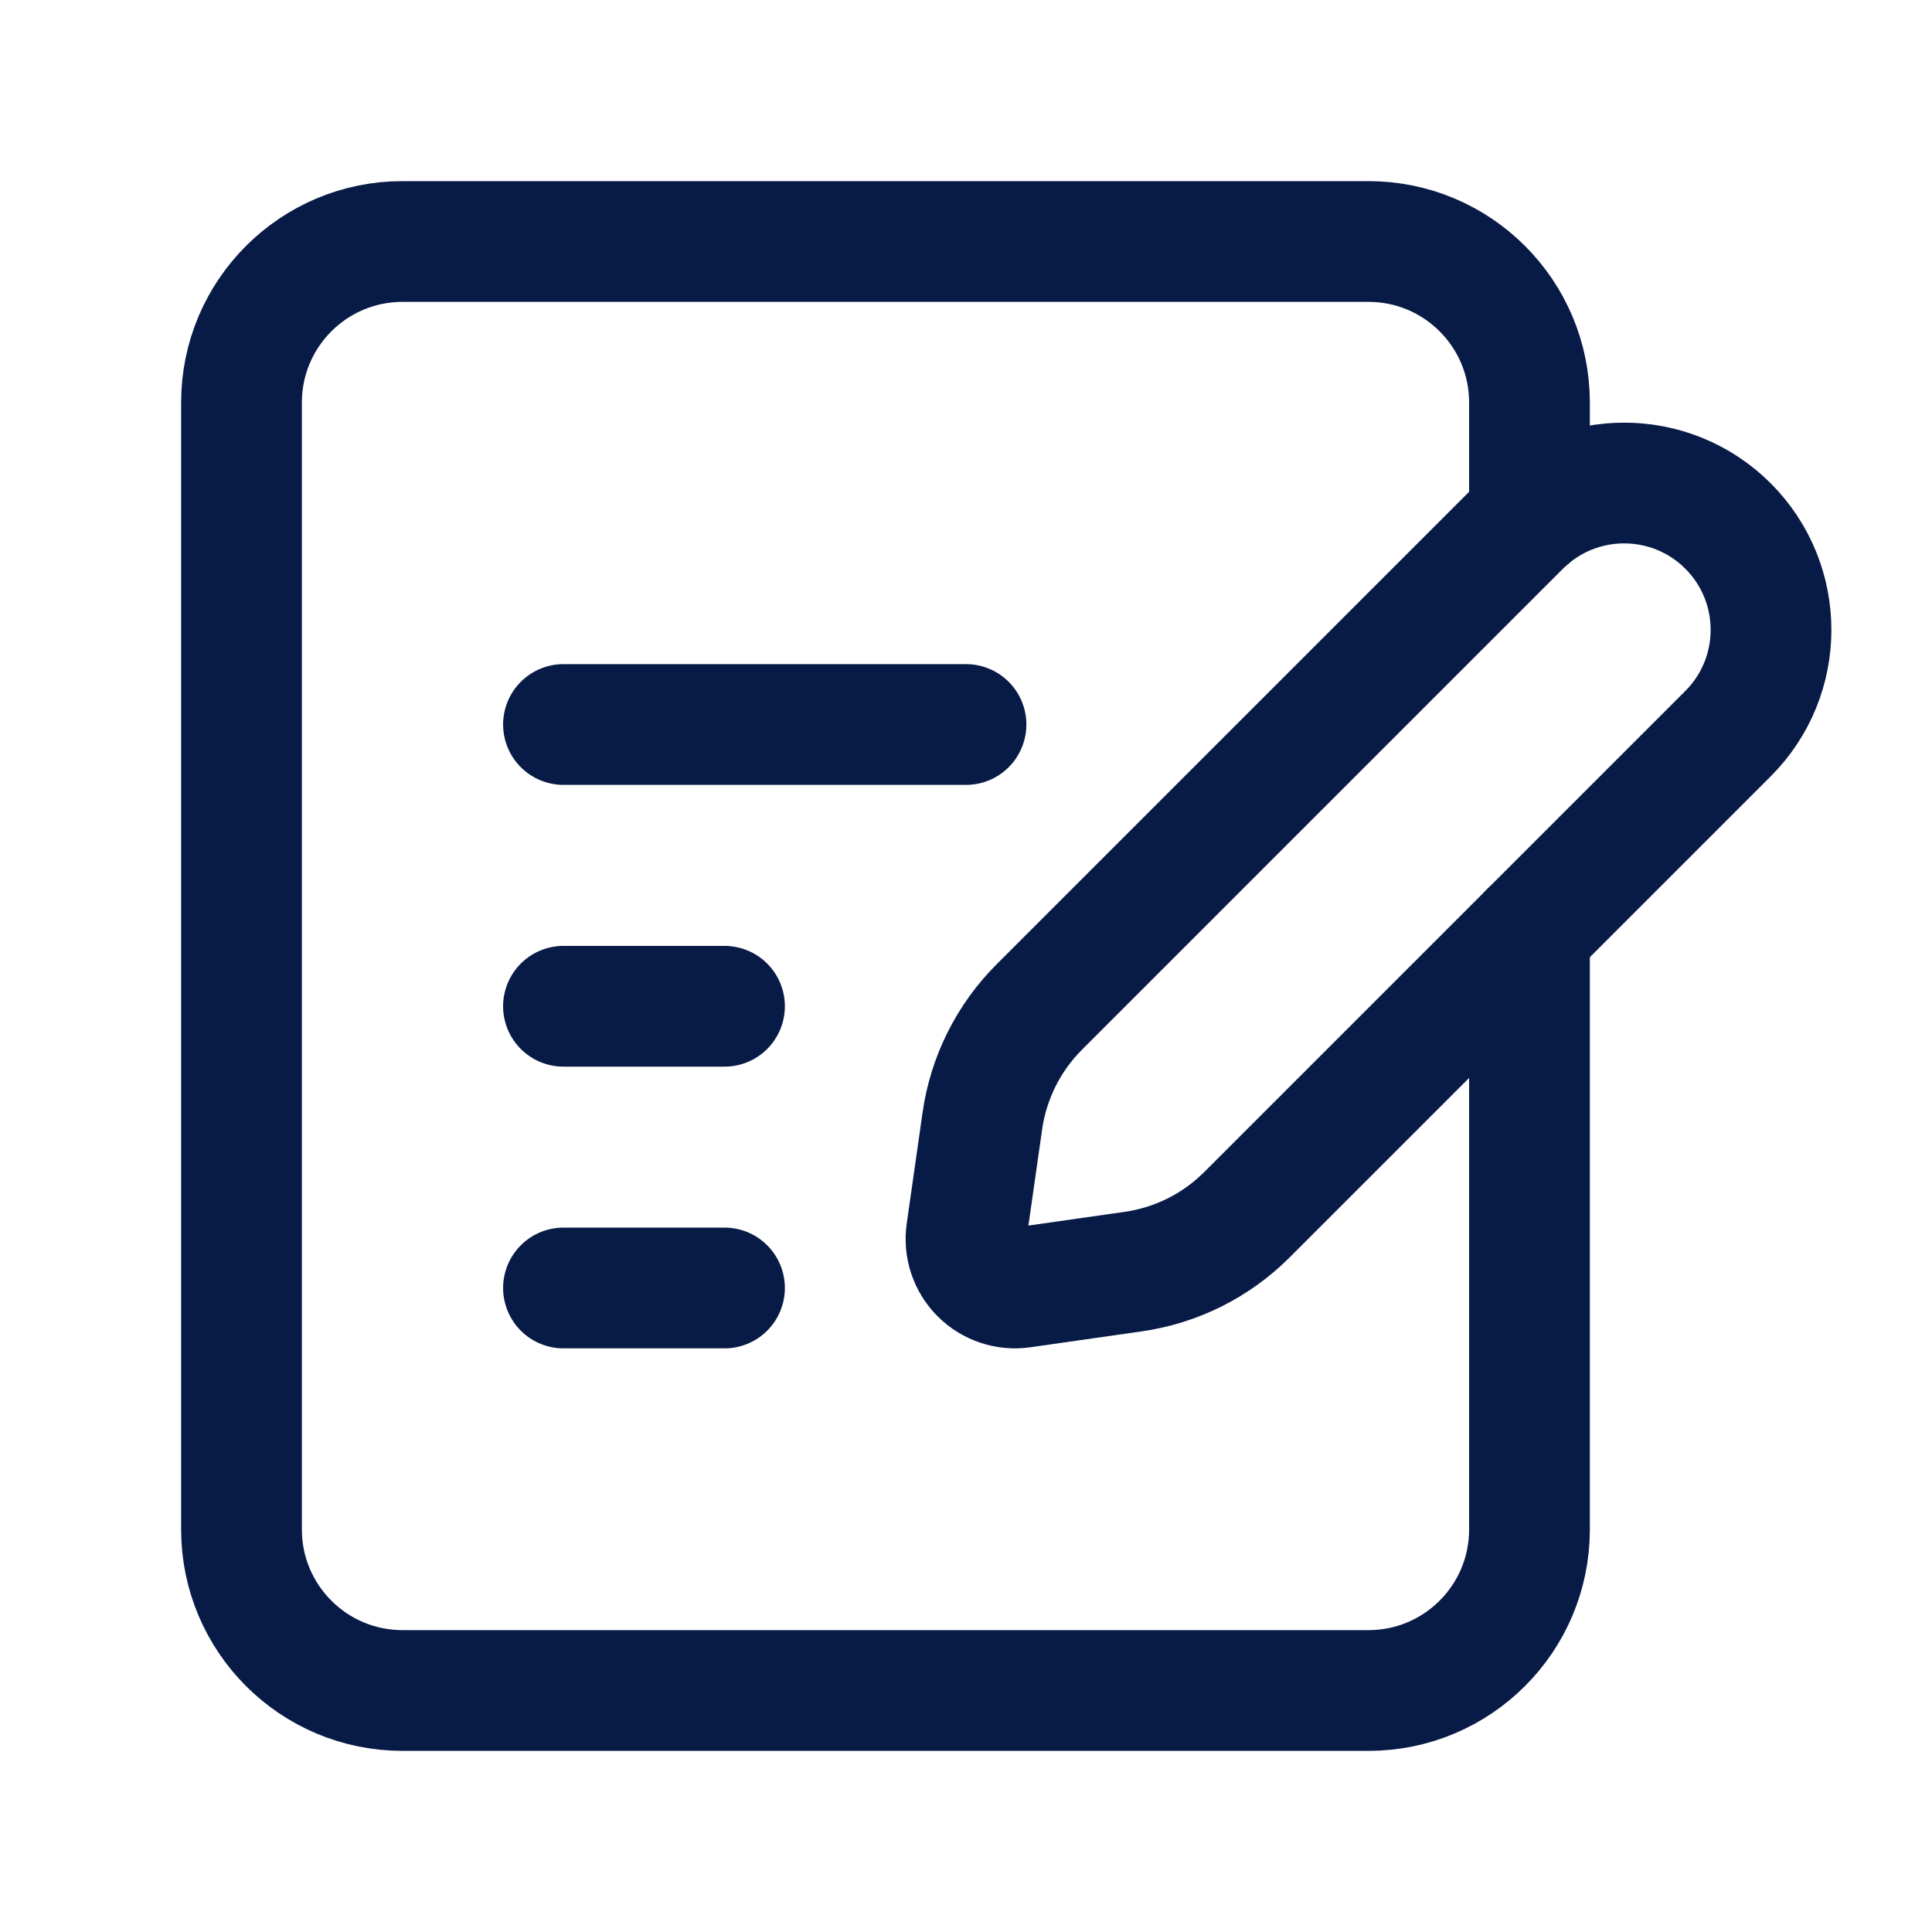 <svg width="32" height="32" viewBox="0 0 32 32" fill="none" xmlns="http://www.w3.org/2000/svg">
<path fill-rule="evenodd" clip-rule="evenodd" d="M17.214 16.679L25.181 8.712C26.131 7.763 27.671 7.763 28.621 8.712V8.712C29.571 9.662 29.571 11.202 28.621 12.152L20.654 20.119C20.144 20.629 19.483 20.96 18.768 21.062L16.925 21.325C16.673 21.361 16.418 21.276 16.238 21.096C16.057 20.915 15.972 20.66 16.008 20.408L16.271 18.565C16.373 17.851 16.704 17.189 17.214 16.679V16.679Z" stroke="#081A46" stroke-width="2" stroke-linecap="round" stroke-linejoin="round"/>
<path d="M12 21.333H9.333" stroke="#081A46" stroke-width="2" stroke-linecap="round" stroke-linejoin="round"/>
<path d="M12 16.667H9.333" stroke="#081A46" stroke-width="2" stroke-linecap="round" stroke-linejoin="round"/>
<path d="M16 12H9.333" stroke="#081A46" stroke-width="2" stroke-linecap="round" stroke-linejoin="round"/>
<path d="M25.333 8.573V6.667C25.333 5.194 24.139 4 22.667 4H6.667C5.194 4 4 5.194 4 6.667V25.333C4 26.806 5.194 28 6.667 28H22.667C24.139 28 25.333 26.806 25.333 25.333V15.44" stroke="#081A46" stroke-width="2" stroke-linecap="round" stroke-linejoin="round"/>
</svg>
